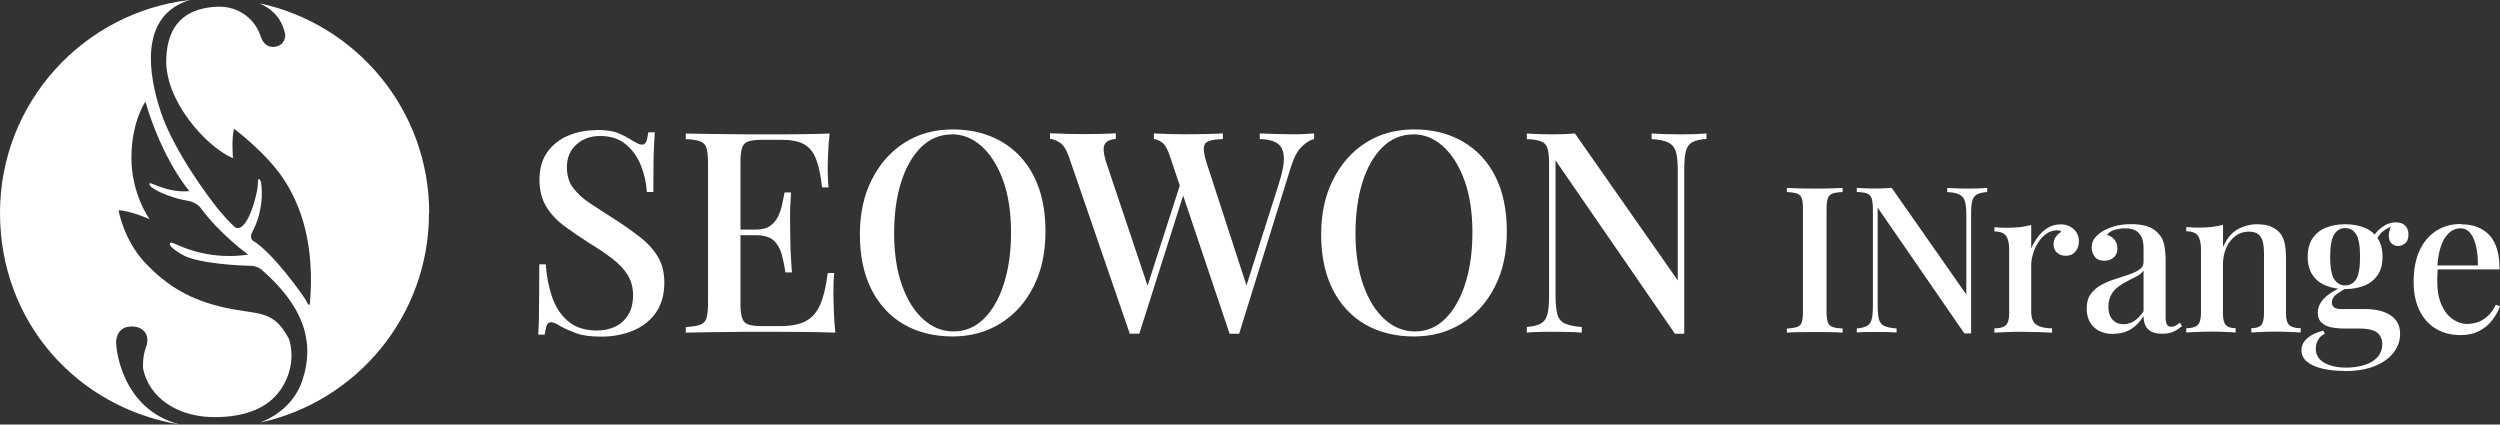 <svg width="212" height="36" viewBox="0 0 212 36" fill="none" xmlns="http://www.w3.org/2000/svg">
<rect x="0" y="0" width="212" height="36" fill="#333333" stroke="none"/>
<g clip-path="url(#clip0_2410_515)">
<path d="M50.528 11.019C51.373 11.019 52.016 11.113 52.464 11.308C52.911 11.502 53.301 11.705 53.634 11.928C53.821 12.037 53.98 12.123 54.103 12.181C54.226 12.239 54.342 12.267 54.45 12.267C54.609 12.267 54.724 12.181 54.797 12.008C54.869 11.834 54.926 11.567 54.977 11.221H55.526C55.511 11.51 55.49 11.849 55.468 12.239C55.447 12.628 55.425 13.14 55.418 13.775C55.41 14.411 55.403 15.248 55.403 16.279H54.854C54.804 15.5 54.638 14.742 54.342 14.014C54.045 13.285 53.619 12.686 53.049 12.224C52.485 11.762 51.763 11.531 50.889 11.531C50.08 11.531 49.401 11.777 48.874 12.26C48.34 12.744 48.072 13.386 48.072 14.18C48.072 14.88 48.246 15.464 48.6 15.933C48.953 16.402 49.43 16.842 50.044 17.246C50.658 17.65 51.351 18.105 52.131 18.596C52.926 19.108 53.641 19.613 54.284 20.111C54.919 20.609 55.425 21.165 55.786 21.771C56.154 22.377 56.335 23.106 56.335 23.964C56.335 24.996 56.089 25.855 55.605 26.533C55.121 27.212 54.471 27.717 53.655 28.049C52.839 28.38 51.951 28.546 50.983 28.546C50.095 28.546 49.38 28.453 48.86 28.258C48.34 28.063 47.892 27.868 47.523 27.659C47.177 27.435 46.902 27.327 46.715 27.327C46.556 27.327 46.44 27.413 46.368 27.587C46.296 27.76 46.238 28.027 46.187 28.373H45.638C45.667 28.027 45.689 27.616 45.696 27.146C45.703 26.677 45.711 26.064 45.718 25.299C45.725 24.534 45.732 23.575 45.732 22.413H46.281C46.346 23.401 46.527 24.325 46.816 25.184C47.112 26.043 47.567 26.728 48.181 27.247C48.795 27.767 49.611 28.027 50.629 28.027C51.171 28.027 51.669 27.926 52.131 27.717C52.594 27.507 52.969 27.183 53.251 26.735C53.54 26.288 53.684 25.718 53.684 25.018C53.684 24.368 53.525 23.791 53.215 23.3C52.904 22.81 52.471 22.348 51.922 21.929C51.373 21.511 50.73 21.071 50.001 20.631C49.25 20.154 48.549 19.678 47.899 19.202C47.249 18.726 46.722 18.17 46.332 17.535C45.942 16.9 45.747 16.142 45.747 15.269C45.747 14.302 45.971 13.501 46.426 12.881C46.881 12.26 47.466 11.798 48.195 11.495C48.917 11.192 49.697 11.041 50.521 11.041L50.528 11.019Z" fill="white"/>
<path d="M70.353 11.308C70.288 11.914 70.245 12.498 70.224 13.061C70.202 13.624 70.187 14.057 70.187 14.36C70.187 14.663 70.195 14.952 70.209 15.219C70.224 15.493 70.238 15.709 70.26 15.89H69.711C69.602 14.872 69.429 14.071 69.198 13.48C68.967 12.888 68.627 12.477 68.172 12.224C67.717 11.979 67.089 11.856 66.273 11.856H64.626C64.113 11.856 63.73 11.899 63.471 11.986C63.211 12.072 63.03 12.246 62.936 12.513C62.842 12.772 62.792 13.184 62.792 13.739V25.768C62.792 26.309 62.842 26.713 62.936 26.988C63.03 27.262 63.211 27.435 63.471 27.522C63.73 27.608 64.121 27.652 64.626 27.652H66.179C67.089 27.652 67.804 27.507 68.338 27.226C68.873 26.937 69.277 26.468 69.559 25.819C69.841 25.169 70.05 24.274 70.195 23.149H70.743C70.693 23.611 70.671 24.217 70.671 24.96C70.671 25.277 70.686 25.739 70.707 26.346C70.729 26.952 70.772 27.572 70.837 28.207C70.028 28.178 69.111 28.157 68.093 28.149C67.075 28.142 66.165 28.135 65.37 28.135H63.962C63.391 28.135 62.77 28.135 62.113 28.149C61.448 28.157 60.784 28.164 60.105 28.171C59.426 28.178 58.776 28.193 58.155 28.207V27.731C58.697 27.702 59.101 27.637 59.375 27.543C59.643 27.45 59.823 27.255 59.91 26.973C59.996 26.685 60.04 26.259 60.04 25.682V13.848C60.04 13.256 59.996 12.823 59.91 12.549C59.823 12.267 59.635 12.08 59.361 11.979C59.079 11.878 58.682 11.813 58.155 11.798V11.322C58.776 11.336 59.426 11.351 60.105 11.358C60.784 11.365 61.448 11.373 62.113 11.38C62.77 11.387 63.391 11.394 63.962 11.394H65.37C66.1 11.394 66.937 11.394 67.869 11.38C68.801 11.373 69.631 11.351 70.368 11.322L70.353 11.308ZM66.388 19.469V19.945H62.062V19.469H66.388ZM67.082 16.315C67.017 17.225 66.988 17.917 66.995 18.394C67.002 18.87 67.01 19.31 67.01 19.707C67.01 20.104 67.017 20.544 67.031 21.02C67.046 21.496 67.089 22.189 67.154 23.098H66.605C66.526 22.572 66.424 22.067 66.294 21.583C66.165 21.1 65.941 20.703 65.616 20.4C65.29 20.097 64.785 19.945 64.099 19.945V19.469C64.612 19.469 65.009 19.368 65.305 19.159C65.601 18.949 65.825 18.682 65.984 18.35C66.143 18.018 66.258 17.672 66.331 17.311C66.403 16.95 66.468 16.626 66.533 16.323H67.082V16.315Z" fill="white"/>
<path d="M80.79 10.976C82.35 10.976 83.722 11.315 84.914 12C86.098 12.686 87.023 13.667 87.673 14.944C88.323 16.229 88.655 17.78 88.655 19.613C88.655 21.446 88.323 22.954 87.651 24.289C86.98 25.624 86.048 26.67 84.856 27.413C83.665 28.164 82.299 28.532 80.775 28.532C79.252 28.532 77.822 28.193 76.644 27.507C75.467 26.822 74.55 25.833 73.9 24.549C73.25 23.257 72.918 21.706 72.918 19.894C72.918 18.083 73.257 16.553 73.936 15.219C74.615 13.884 75.539 12.837 76.716 12.094C77.894 11.344 79.259 10.976 80.797 10.976H80.79ZM80.696 11.401C79.707 11.401 78.847 11.762 78.118 12.476C77.388 13.191 76.818 14.179 76.42 15.435C76.023 16.691 75.821 18.148 75.821 19.801C75.821 21.453 76.045 22.954 76.493 24.202C76.94 25.451 77.547 26.41 78.305 27.089C79.071 27.767 79.923 28.106 80.862 28.106C81.852 28.106 82.704 27.745 83.433 27.031C84.163 26.317 84.726 25.321 85.131 24.058C85.535 22.795 85.737 21.345 85.737 19.7C85.737 18.054 85.513 16.525 85.058 15.284C84.603 14.042 83.997 13.083 83.246 12.404C82.487 11.726 81.642 11.387 80.703 11.387L80.696 11.401Z" fill="white"/>
<path d="M94.621 11.307V11.784C94.238 11.813 93.971 11.906 93.812 12.058C93.653 12.21 93.574 12.426 93.588 12.7C93.595 12.982 93.675 13.342 93.812 13.783L97.517 24.83L96.896 25.523L100.146 15.428L100.507 16.027L96.614 28.294H95.805L90.648 13.306C90.439 12.7 90.186 12.303 89.883 12.101C89.58 11.899 89.298 11.798 89.045 11.777V11.3C89.428 11.315 89.883 11.329 90.41 11.351C90.937 11.365 91.443 11.373 91.941 11.373C92.512 11.373 93.039 11.365 93.509 11.351C93.978 11.336 94.354 11.322 94.642 11.3L94.621 11.307ZM111.435 11.307V11.784C111.117 11.863 110.77 12.072 110.409 12.419C110.041 12.758 109.73 13.328 109.477 14.129L105.079 28.301H104.27L99.207 13.241C99.019 12.65 98.795 12.267 98.55 12.087C98.304 11.906 98.066 11.805 97.849 11.791V11.315C98.181 11.329 98.6 11.344 99.092 11.365C99.583 11.38 100.059 11.387 100.522 11.387C101.172 11.387 101.786 11.38 102.349 11.365C102.912 11.351 103.367 11.336 103.699 11.315V11.791C103.223 11.805 102.84 11.856 102.566 11.943C102.284 12.029 102.125 12.21 102.089 12.476C102.053 12.743 102.125 13.184 102.313 13.79L105.823 24.578L105.418 25.104L108.43 15.63C108.748 14.641 108.9 13.876 108.871 13.328C108.842 12.78 108.661 12.39 108.322 12.159C107.982 11.928 107.484 11.805 106.827 11.791V11.315C107.303 11.329 107.78 11.344 108.257 11.365C108.734 11.38 109.196 11.387 109.644 11.387C110.041 11.387 110.38 11.38 110.662 11.365C110.944 11.351 111.196 11.336 111.435 11.315V11.307Z" fill="white"/>
<path d="M119.921 10.976C121.481 10.976 122.853 11.315 124.038 12C125.222 12.686 126.147 13.667 126.797 14.944C127.447 16.229 127.779 17.78 127.779 19.613C127.779 21.446 127.447 22.954 126.775 24.289C126.103 25.624 125.172 26.67 123.98 27.413C122.788 28.164 121.423 28.532 119.892 28.532C118.361 28.532 116.938 28.193 115.761 27.507C114.584 26.822 113.666 25.833 113.016 24.549C112.366 23.257 112.034 21.706 112.034 19.894C112.034 18.083 112.374 16.553 113.053 15.219C113.731 13.884 114.656 12.837 115.833 12.094C117.01 11.344 118.375 10.976 119.921 10.976ZM119.82 11.401C118.83 11.401 117.971 11.762 117.242 12.476C116.512 13.191 115.942 14.179 115.544 15.435C115.147 16.691 114.945 18.148 114.945 19.801C114.945 21.453 115.169 22.954 115.617 24.202C116.064 25.451 116.671 26.41 117.429 27.089C118.195 27.767 119.047 28.106 119.986 28.106C120.976 28.106 121.828 27.745 122.557 27.031C123.28 26.317 123.85 25.321 124.255 24.058C124.659 22.795 124.861 21.345 124.861 19.7C124.861 18.054 124.637 16.525 124.182 15.284C123.727 14.042 123.121 13.083 122.369 12.404C121.611 11.726 120.766 11.387 119.827 11.387L119.82 11.401Z" fill="white"/>
<path d="M144.708 11.308V11.784C144.167 11.813 143.762 11.914 143.488 12.072C143.213 12.231 143.04 12.491 142.953 12.852C142.867 13.213 142.823 13.718 142.823 14.367V28.301H142.036L131.91 13.602V25.054C131.91 25.725 131.961 26.244 132.055 26.62C132.149 26.995 132.358 27.262 132.676 27.421C132.994 27.579 133.478 27.68 134.135 27.731V28.207C133.831 28.178 133.449 28.157 132.979 28.149C132.51 28.142 132.069 28.135 131.65 28.135C131.231 28.135 130.856 28.135 130.459 28.149C130.061 28.157 129.736 28.178 129.476 28.207V27.731C130.004 27.68 130.401 27.587 130.668 27.435C130.935 27.284 131.123 27.024 131.217 26.663C131.311 26.295 131.361 25.797 131.361 25.162V13.848C131.361 13.256 131.311 12.823 131.217 12.549C131.123 12.267 130.935 12.08 130.668 11.979C130.394 11.878 129.996 11.813 129.476 11.798V11.322C129.729 11.336 130.054 11.351 130.459 11.373C130.856 11.387 131.253 11.394 131.65 11.394C132.004 11.394 132.344 11.387 132.676 11.373C133.008 11.358 133.304 11.344 133.557 11.322L142.274 23.777V14.468C142.274 13.783 142.224 13.256 142.123 12.895C142.022 12.534 141.805 12.26 141.487 12.094C141.169 11.928 140.693 11.827 140.057 11.798V11.322C140.346 11.336 140.729 11.351 141.206 11.373C141.682 11.387 142.13 11.394 142.542 11.394C142.953 11.394 143.336 11.387 143.733 11.373C144.131 11.358 144.456 11.344 144.716 11.322L144.708 11.308Z" fill="white"/>
<path d="M156.257 15.94V16.286C155.874 16.301 155.585 16.344 155.39 16.416C155.195 16.488 155.058 16.633 154.993 16.835C154.921 17.037 154.892 17.354 154.892 17.78V26.367C154.892 26.785 154.928 27.096 154.993 27.305C155.065 27.514 155.195 27.651 155.39 27.724C155.585 27.796 155.874 27.839 156.257 27.861V28.207C155.983 28.185 155.629 28.171 155.21 28.164C154.791 28.164 154.358 28.156 153.917 28.156C153.433 28.156 152.978 28.156 152.559 28.164C152.14 28.164 151.794 28.185 151.526 28.207V27.861C151.916 27.839 152.212 27.788 152.408 27.724C152.603 27.651 152.733 27.514 152.798 27.305C152.863 27.096 152.891 26.785 152.891 26.367V17.78C152.891 17.354 152.863 17.037 152.798 16.835C152.733 16.633 152.603 16.496 152.4 16.416C152.198 16.344 151.909 16.301 151.526 16.286V15.94C151.794 15.954 152.133 15.962 152.559 15.976C152.978 15.991 153.433 15.991 153.917 15.991C154.358 15.991 154.784 15.991 155.21 15.976C155.629 15.962 155.983 15.954 156.257 15.94Z" fill="white"/>
<path d="M168.514 15.94V16.287C168.124 16.308 167.827 16.381 167.632 16.496C167.437 16.611 167.307 16.799 167.242 17.059C167.177 17.319 167.149 17.687 167.149 18.156V28.272H166.578L159.226 17.607V25.92C159.226 26.403 159.262 26.786 159.327 27.053C159.399 27.327 159.543 27.515 159.774 27.63C160.006 27.745 160.359 27.818 160.829 27.854V28.2C160.612 28.178 160.331 28.164 159.991 28.157C159.652 28.157 159.327 28.15 159.031 28.15C158.734 28.15 158.453 28.15 158.164 28.157C157.875 28.157 157.637 28.178 157.456 28.2V27.854C157.839 27.818 158.128 27.745 158.323 27.637C158.518 27.529 158.655 27.341 158.72 27.074C158.785 26.807 158.821 26.447 158.821 25.985V17.773C158.821 17.347 158.785 17.03 158.72 16.828C158.655 16.626 158.518 16.489 158.323 16.409C158.128 16.337 157.839 16.294 157.456 16.279V15.933C157.644 15.947 157.875 15.955 158.164 15.969C158.453 15.984 158.742 15.984 159.031 15.984C159.283 15.984 159.536 15.984 159.774 15.969C160.02 15.955 160.229 15.947 160.417 15.933L166.744 24.975V18.221C166.744 17.723 166.708 17.34 166.629 17.08C166.556 16.813 166.397 16.619 166.166 16.503C165.935 16.381 165.589 16.308 165.126 16.287V15.94C165.336 15.955 165.61 15.962 165.957 15.976C166.304 15.991 166.629 15.991 166.925 15.991C167.221 15.991 167.502 15.991 167.791 15.976C168.08 15.962 168.319 15.955 168.499 15.94H168.514Z" fill="white"/>
<path d="M174.718 19.021C175.05 19.021 175.339 19.094 175.577 19.231C175.815 19.368 175.996 19.548 176.112 19.758C176.234 19.974 176.292 20.212 176.292 20.479C176.292 20.811 176.191 21.1 175.989 21.338C175.787 21.576 175.519 21.691 175.18 21.691C174.891 21.691 174.645 21.605 174.443 21.432C174.241 21.258 174.14 21.02 174.14 20.724C174.14 20.472 174.205 20.255 174.342 20.075C174.472 19.895 174.631 19.758 174.804 19.649C174.689 19.555 174.551 19.519 174.385 19.527C174.075 19.541 173.786 19.642 173.519 19.83C173.251 20.017 173.028 20.263 172.84 20.558C172.652 20.854 172.508 21.165 172.406 21.504C172.305 21.836 172.248 22.153 172.248 22.442V26.425C172.248 26.988 172.406 27.37 172.717 27.558C173.028 27.745 173.461 27.846 174.017 27.846V28.207C173.75 28.193 173.374 28.178 172.883 28.164C172.392 28.15 171.872 28.135 171.33 28.135C170.911 28.135 170.5 28.142 170.081 28.164C169.662 28.178 169.344 28.193 169.127 28.207V27.846C169.575 27.846 169.9 27.76 170.088 27.587C170.276 27.413 170.377 27.082 170.377 26.598V21.157C170.377 20.638 170.29 20.255 170.117 20.003C169.944 19.758 169.611 19.628 169.127 19.628V19.267C169.496 19.303 169.857 19.317 170.204 19.317C170.594 19.317 170.962 19.296 171.301 19.26C171.641 19.216 171.959 19.159 172.248 19.079V21.071C172.385 20.739 172.573 20.414 172.804 20.104C173.035 19.794 173.309 19.534 173.634 19.332C173.959 19.13 174.313 19.029 174.71 19.029L174.718 19.021Z" fill="white"/>
<path d="M179.239 28.323C178.755 28.323 178.336 28.229 177.989 28.048C177.643 27.861 177.383 27.608 177.209 27.283C177.036 26.959 176.949 26.591 176.949 26.172C176.949 25.667 177.065 25.249 177.296 24.931C177.527 24.614 177.823 24.361 178.192 24.159C178.56 23.957 178.943 23.798 179.355 23.668C179.766 23.538 180.149 23.409 180.517 23.286C180.886 23.163 181.182 23.026 181.42 22.86C181.658 22.701 181.774 22.485 181.774 22.218V21.042C181.774 20.623 181.709 20.291 181.572 20.046C181.442 19.801 181.261 19.62 181.037 19.519C180.813 19.418 180.546 19.36 180.228 19.36C179.961 19.36 179.68 19.396 179.376 19.476C179.073 19.548 178.842 19.7 178.668 19.916C178.921 19.988 179.131 20.118 179.304 20.32C179.47 20.522 179.557 20.775 179.557 21.071C179.557 21.395 179.448 21.648 179.239 21.835C179.03 22.023 178.755 22.11 178.43 22.11C178.069 22.11 177.809 21.994 177.636 21.77C177.462 21.547 177.376 21.28 177.376 20.984C177.376 20.688 177.455 20.421 177.607 20.219C177.766 20.024 177.968 19.837 178.221 19.663C178.495 19.476 178.856 19.324 179.29 19.194C179.723 19.065 180.207 19.007 180.734 19.007C181.232 19.007 181.658 19.065 182.027 19.173C182.388 19.281 182.691 19.461 182.937 19.7C183.226 19.966 183.414 20.299 183.507 20.695C183.601 21.092 183.645 21.576 183.645 22.139V26.915C183.645 27.204 183.681 27.406 183.76 27.529C183.832 27.651 183.962 27.709 184.136 27.709C184.251 27.709 184.367 27.68 184.475 27.623C184.584 27.565 184.714 27.478 184.865 27.363L185.039 27.659C184.793 27.854 184.547 28.012 184.302 28.128C184.056 28.243 183.739 28.301 183.356 28.301C182.973 28.301 182.684 28.243 182.453 28.128C182.222 28.012 182.049 27.846 181.94 27.623C181.832 27.399 181.774 27.132 181.774 26.807C181.471 27.291 181.117 27.659 180.698 27.918C180.279 28.171 179.795 28.301 179.239 28.301V28.323ZM180.077 27.493C180.402 27.493 180.705 27.399 180.987 27.218C181.268 27.031 181.536 26.757 181.774 26.389V22.939C181.644 23.127 181.463 23.286 181.218 23.416C180.972 23.546 180.712 23.683 180.438 23.82C180.163 23.957 179.896 24.116 179.651 24.296C179.405 24.477 179.196 24.7 179.037 24.982C178.878 25.256 178.791 25.609 178.791 26.035C178.791 26.483 178.907 26.843 179.138 27.103C179.369 27.363 179.68 27.493 180.077 27.493Z" fill="white"/>
<path d="M191.409 19.021C191.871 19.021 192.247 19.079 192.543 19.202C192.839 19.324 193.084 19.49 193.279 19.692C193.489 19.909 193.633 20.198 193.72 20.544C193.807 20.89 193.85 21.359 193.85 21.944V26.584C193.85 27.067 193.944 27.399 194.139 27.572C194.327 27.745 194.652 27.832 195.1 27.832V28.193C194.905 28.178 194.594 28.164 194.182 28.149C193.763 28.135 193.359 28.121 192.954 28.121C192.55 28.121 192.174 28.128 191.784 28.149C191.394 28.164 191.106 28.178 190.911 28.193V27.832C191.301 27.832 191.582 27.745 191.741 27.572C191.9 27.399 191.987 27.067 191.987 26.584V21.46C191.987 21.128 191.958 20.825 191.9 20.551C191.842 20.277 191.719 20.061 191.539 19.895C191.358 19.729 191.077 19.642 190.708 19.642C190.282 19.642 189.899 19.765 189.574 20.003C189.242 20.248 188.982 20.58 188.794 20.998C188.607 21.417 188.505 21.893 188.505 22.413V26.584C188.505 27.067 188.592 27.399 188.758 27.572C188.924 27.745 189.199 27.832 189.582 27.832V28.193C189.394 28.178 189.119 28.164 188.744 28.149C188.368 28.135 187.978 28.121 187.574 28.121C187.169 28.121 186.772 28.128 186.346 28.149C185.92 28.164 185.602 28.178 185.393 28.193V27.832C185.84 27.832 186.165 27.745 186.353 27.572C186.541 27.399 186.642 27.067 186.642 26.584V21.143C186.642 20.623 186.555 20.241 186.382 19.988C186.209 19.743 185.876 19.613 185.393 19.613V19.252C185.761 19.288 186.122 19.303 186.469 19.303C186.859 19.303 187.227 19.281 187.567 19.245C187.906 19.202 188.224 19.144 188.513 19.065V20.955C188.816 20.241 189.228 19.736 189.755 19.447C190.282 19.159 190.838 19.014 191.431 19.014L191.409 19.021Z" fill="white"/>
<path d="M198.761 31.454C198.111 31.454 197.519 31.389 196.97 31.267C196.421 31.137 195.98 30.949 195.655 30.689C195.323 30.43 195.164 30.098 195.164 29.694C195.164 29.311 195.323 28.979 195.648 28.691C195.973 28.402 196.428 28.186 197.02 28.034L197.143 28.308C196.898 28.409 196.71 28.582 196.58 28.813C196.45 29.044 196.378 29.297 196.378 29.578C196.378 30.083 196.616 30.48 197.085 30.754C197.562 31.029 198.183 31.173 198.956 31.173C199.476 31.173 199.967 31.108 200.437 30.971C200.906 30.841 201.289 30.625 201.578 30.322C201.874 30.018 202.018 29.636 202.018 29.16C202.018 28.792 201.888 28.481 201.621 28.236C201.354 27.991 200.827 27.861 200.047 27.861H198.833C198.429 27.861 198.053 27.825 197.707 27.76C197.36 27.688 197.078 27.558 196.869 27.356C196.652 27.154 196.551 26.872 196.551 26.497C196.551 26.079 196.724 25.689 197.071 25.321C197.418 24.953 198.003 24.585 198.819 24.231L199.028 24.39C198.696 24.578 198.393 24.765 198.133 24.953C197.873 25.14 197.743 25.379 197.743 25.653C197.743 26.021 198.01 26.208 198.537 26.208H200.603C201.144 26.208 201.636 26.281 202.076 26.425C202.517 26.569 202.871 26.8 203.131 27.11C203.398 27.421 203.528 27.832 203.528 28.337C203.528 28.878 203.355 29.391 203.001 29.867C202.647 30.343 202.12 30.733 201.412 31.029C200.704 31.325 199.823 31.469 198.761 31.469V31.454ZM198.862 24.513C198.27 24.513 197.735 24.419 197.252 24.224C196.768 24.037 196.385 23.733 196.11 23.329C195.836 22.925 195.692 22.406 195.692 21.771C195.692 21.136 195.829 20.616 196.11 20.205C196.385 19.794 196.768 19.498 197.252 19.303C197.735 19.115 198.277 19.014 198.862 19.014C199.447 19.014 200.018 19.108 200.494 19.303C200.971 19.491 201.347 19.794 201.621 20.205C201.896 20.616 202.04 21.136 202.04 21.771C202.04 22.406 201.903 22.925 201.621 23.329C201.347 23.733 200.971 24.029 200.494 24.224C200.018 24.412 199.476 24.513 198.862 24.513ZM198.862 24.202C199.267 24.202 199.577 24.029 199.801 23.683C200.018 23.337 200.133 22.701 200.133 21.778C200.133 20.854 200.025 20.219 199.801 19.866C199.577 19.512 199.267 19.339 198.862 19.339C198.479 19.339 198.176 19.512 197.945 19.866C197.714 20.219 197.598 20.854 197.598 21.778C197.598 22.701 197.714 23.337 197.945 23.683C198.176 24.029 198.479 24.202 198.862 24.202ZM201.426 20.479L201.116 20.356C201.274 19.952 201.556 19.599 201.946 19.303C202.336 19.007 202.748 18.855 203.174 18.855C203.499 18.855 203.752 18.942 203.947 19.122C204.135 19.303 204.236 19.555 204.236 19.873C204.236 20.234 204.142 20.486 203.947 20.638C203.759 20.789 203.557 20.861 203.347 20.861C203.16 20.861 202.993 20.797 202.835 20.674C202.676 20.544 202.589 20.349 202.567 20.075C202.546 19.801 202.632 19.454 202.827 19.029L203.015 19.101C202.553 19.288 202.213 19.476 202.004 19.678C201.787 19.88 201.6 20.147 201.426 20.486V20.479Z" fill="white"/>
<path d="M208.706 19.021C209.725 19.021 210.519 19.324 211.097 19.938C211.675 20.551 211.964 21.518 211.964 22.846H205.984L205.947 22.514H210.122C210.136 21.951 210.086 21.424 209.985 20.948C209.884 20.471 209.718 20.082 209.501 19.793C209.284 19.505 208.995 19.36 208.634 19.36C208.136 19.36 207.71 19.62 207.341 20.147C206.98 20.674 206.756 21.511 206.677 22.665L206.727 22.752C206.713 22.91 206.706 23.091 206.691 23.278C206.677 23.466 206.677 23.654 206.677 23.841C206.677 24.635 206.8 25.306 207.038 25.847C207.284 26.389 207.601 26.8 207.991 27.067C208.381 27.334 208.786 27.471 209.19 27.471C209.501 27.471 209.804 27.42 210.1 27.326C210.396 27.226 210.678 27.059 210.938 26.821C211.205 26.583 211.444 26.259 211.646 25.84L211.993 25.977C211.855 26.367 211.639 26.756 211.35 27.139C211.061 27.521 210.693 27.832 210.238 28.062C209.79 28.301 209.263 28.416 208.663 28.416C207.854 28.416 207.146 28.236 206.547 27.868C205.947 27.5 205.485 26.98 205.16 26.302C204.835 25.624 204.676 24.815 204.676 23.877C204.676 22.853 204.842 21.972 205.182 21.244C205.514 20.515 205.991 19.959 206.597 19.57C207.204 19.18 207.905 18.992 208.706 18.992V19.021Z" fill="white"/>
<path d="M36.394 18.054C36.394 9.316 30.211 2.013 21.978 0.274C23.061 0.736 23.928 1.551 24.188 2.951C24.188 2.951 24.246 3.81 23.357 3.954C23.357 3.954 22.454 4.228 22.079 3.016C21.696 1.811 20.389 0.469 18.381 0.57C16.381 0.678 14.207 1.472 14.098 5.029C13.99 8.594 17.536 12.483 19.753 13.414C19.753 13.414 19.616 11.653 19.855 10.925C19.855 10.925 22.606 12.981 24.058 15.197C25.517 17.412 26.723 20.738 26.275 25.818C26.275 25.818 26.167 25.963 26.008 25.58C25.842 25.205 23.09 21.352 21.429 20.399C21.429 20.399 21.118 20.147 21.415 19.627C21.703 19.108 22.39 17.592 22.151 15.557C22.151 15.557 22.086 15.189 21.985 15.197C21.891 15.204 21.869 15.197 21.862 15.73C21.855 16.257 21.046 19.714 19.985 19.31C19.985 19.31 19.573 19.021 18.583 17.837C17.608 16.647 14.734 12.75 13.65 9.532C12.567 6.314 11.765 1.292 16.12 -0.007C7.049 1.032 0 8.717 0 18.054C0 27.391 6.609 34.593 15.261 36C10.263 34.708 9.844 29.484 9.844 29.058C9.844 28.633 10.025 27.666 11.195 27.687C12.372 27.702 12.704 28.625 12.379 29.448C12.054 30.27 12.134 31.252 12.134 31.252C12.618 33.684 15.044 35.466 18.489 35.372C21.927 35.278 23.567 33.878 24.325 32.075C25.084 30.27 24.506 28.748 24.506 28.748C23.177 26.208 21.949 26.727 19.053 26.085C16.149 25.436 14.221 24.288 12.343 22.326C10.473 20.363 10.054 17.83 10.054 17.83C11.086 17.866 12.683 18.588 12.683 18.588C12.683 18.588 11.144 16.474 11.144 13.393C11.144 10.311 12.329 8.616 12.329 8.616C13.816 13.659 16.063 16.207 16.063 16.207C14.221 16.387 12.711 15.391 12.683 15.543C12.654 15.694 12.762 15.795 12.762 15.795C13.246 16.265 14.835 16.856 15.803 17C16.778 17.145 17.067 17.708 17.067 17.708C18.742 19.937 21.046 21.59 21.046 21.59C18.063 22.044 15.752 21.092 15.044 20.767C14.344 20.442 14.416 20.637 14.416 20.637C14.416 20.637 14.163 20.854 15.478 21.611C16.792 22.369 20.526 22.535 21.191 22.535C21.855 22.535 22.231 22.91 22.231 22.91C25.546 25.826 26.773 28.777 25.654 32.219C25.098 33.907 23.805 35.156 22.036 35.841C30.24 34.073 36.379 26.792 36.379 18.076L36.394 18.054Z" fill="white"/>
</g>
<defs>
<clipPath id="clip0_2410_515">
<rect width="212" height="36" fill="white"/>
</clipPath>
</defs>
</svg>
